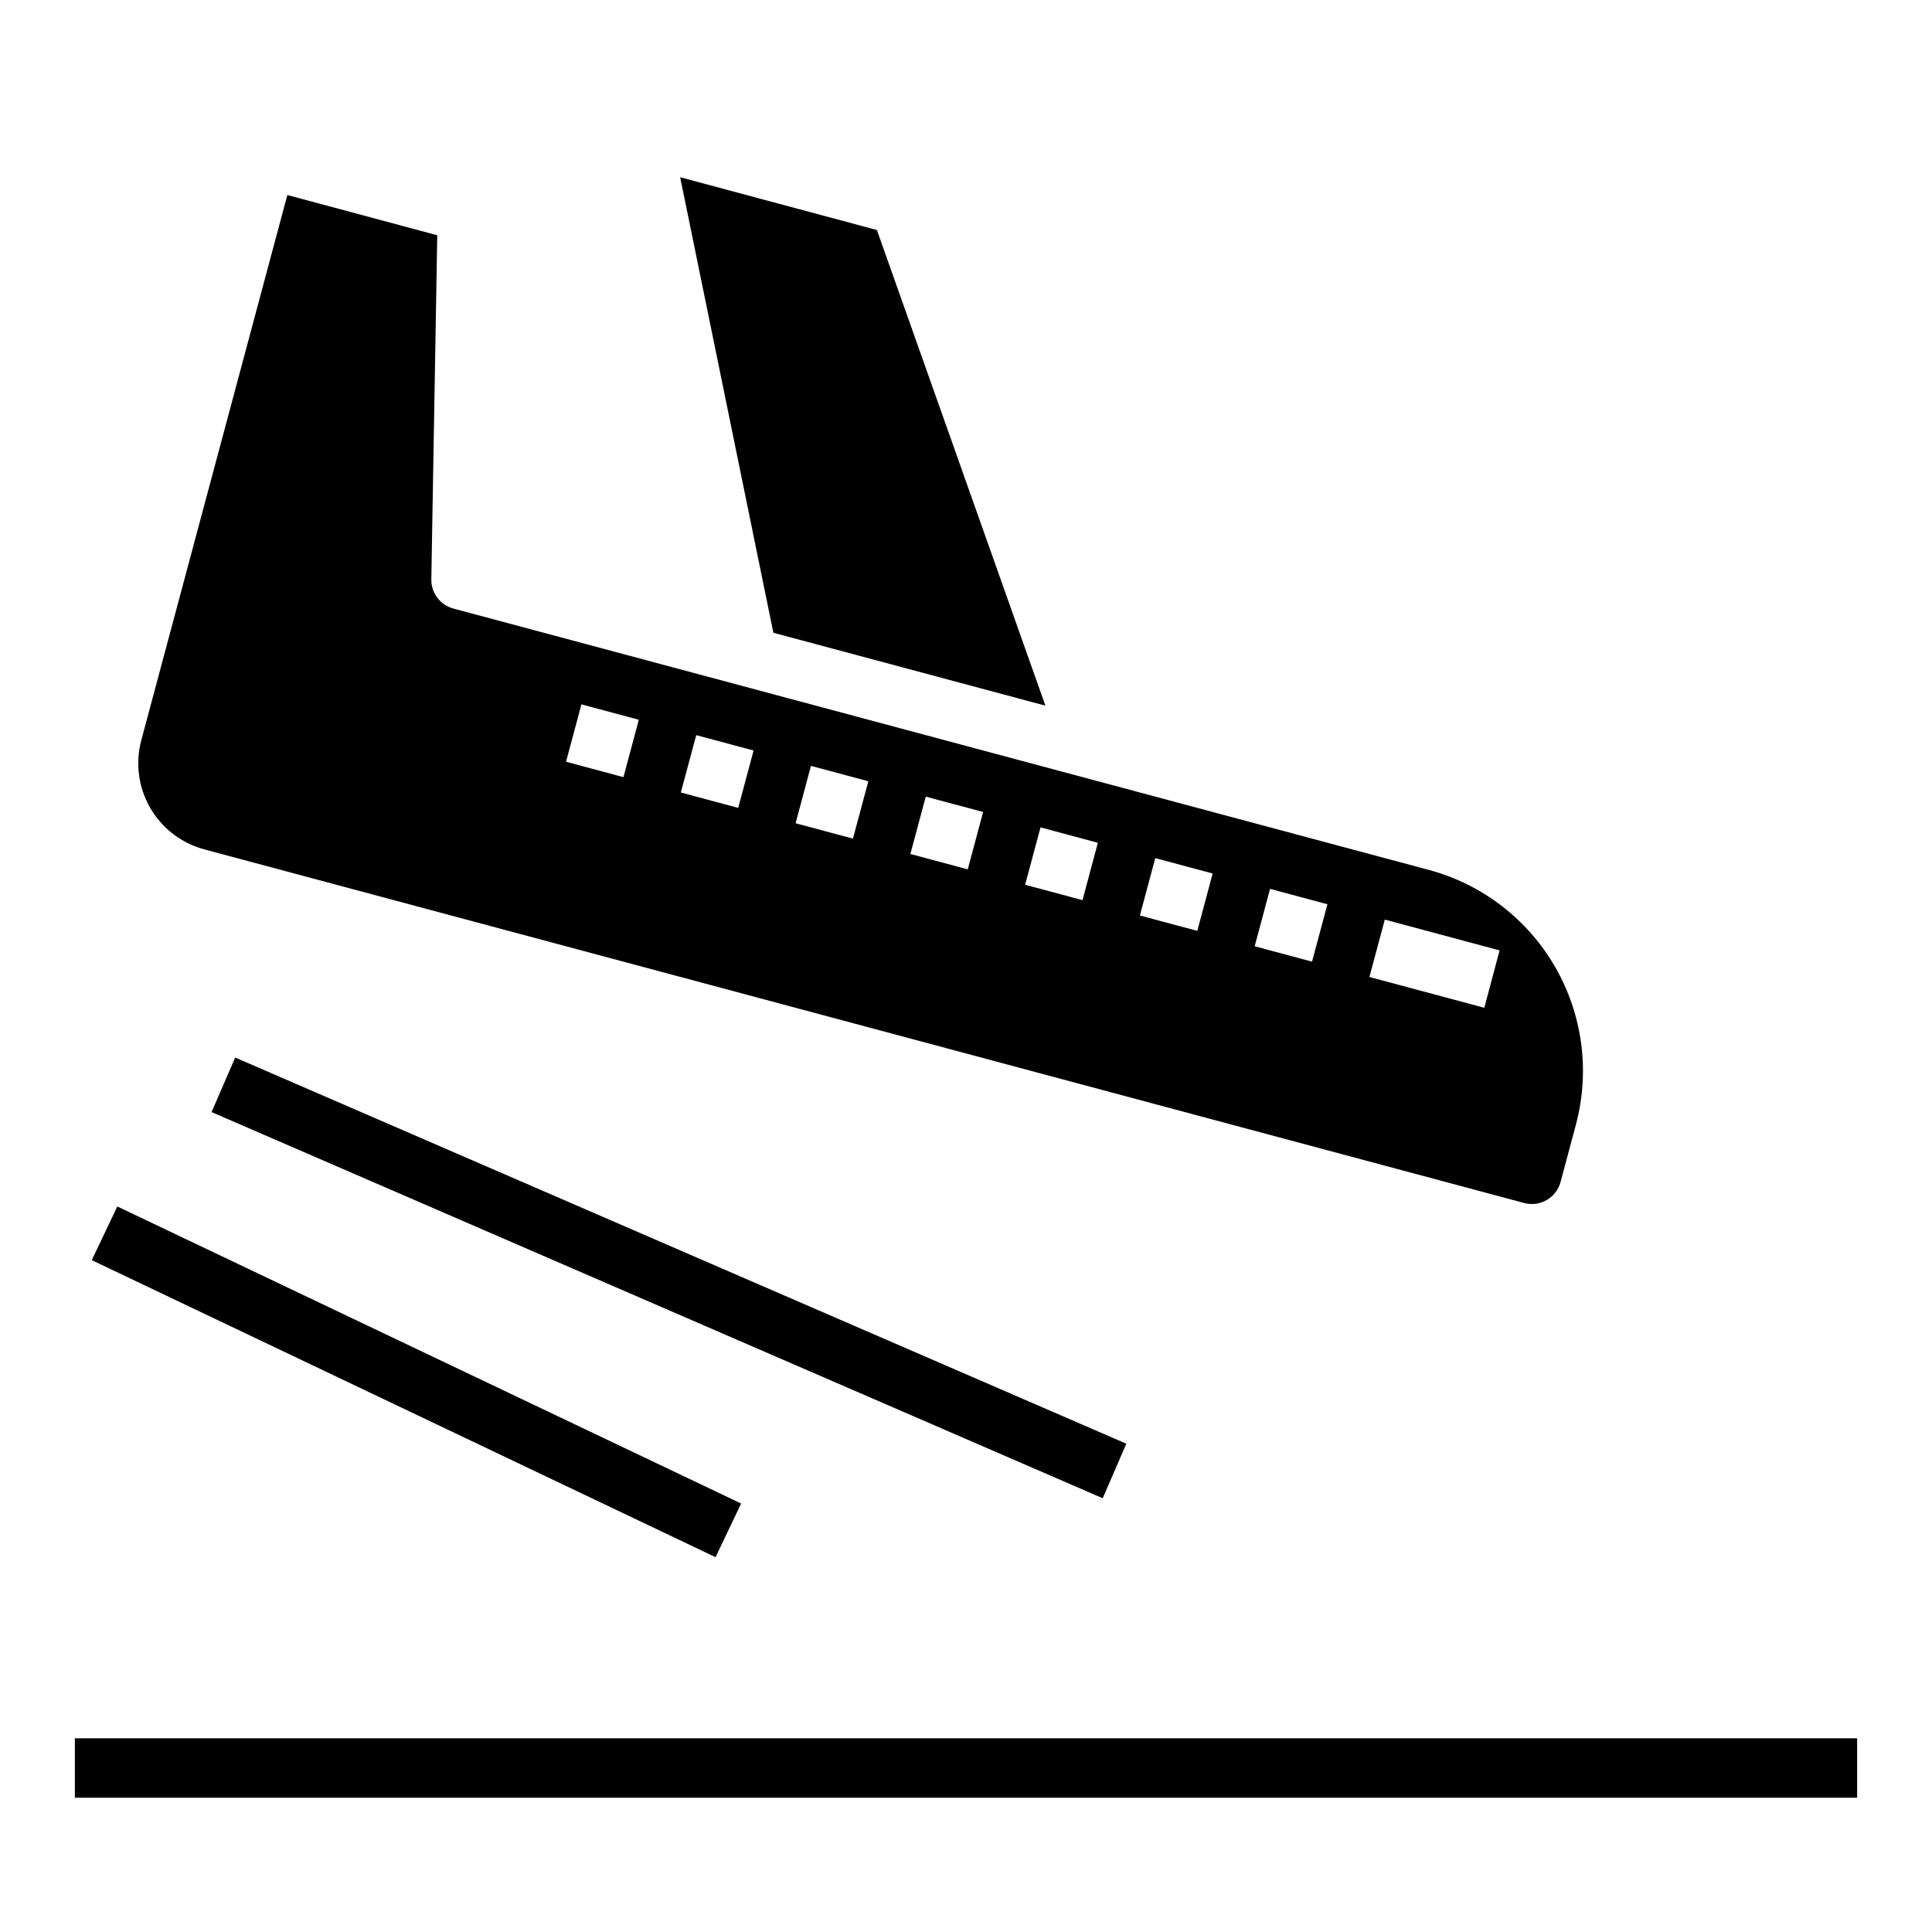 <?xml version="1.0" encoding="UTF-8"?>
<!-- Uploaded to: SVG Repo, www.svgrepo.com, Generator: SVG Repo Mixer Tools -->
<svg fill="#000000" width="800px" height="800px" version="1.1" viewBox="144 144 512 512" xmlns="http://www.w3.org/2000/svg">
 <g>
  <path d="m522.67 374.54-258.53-69.273c-3.492-0.934-5.894-4.125-5.836-7.738l1.574-91.18-39.73-10.668-38.703 144.49c-1.621 6.047-0.773 12.492 2.356 17.918 3.133 5.422 8.289 9.383 14.34 11.004l349.78 93.715c2.019 0.543 4.168 0.258 5.977-0.789 1.809-1.043 3.129-2.766 3.668-4.785l4.07-15.207h-0.004c3.769-14.113 1.781-29.148-5.519-41.801-7.305-12.652-19.332-21.891-33.438-25.688zm-213.45-24.59-15.215-4.078 4.078-15.207 15.207 4.078zm30.41 8.148-15.203-4.078 4.078-15.199 15.207 4.07zm30.41 8.148-15.199-4.078 4.07-15.199 15.207 4.07zm30.426 8.148-15.207-4.078 4.078-15.199 15.199 4.07zm30.41 8.148-15.207-4.07 4.078-15.207 15.199 4.078zm30.418 8.148-15.211-4.074 4.078-15.207 15.207 4.078zm30.41 8.156-15.199-4.078 4.07-15.207 15.207 4.078zm45.656 12.227-30.449-8.164 4.078-15.207 30.418 8.164z"/>
  <path d="m324.25 190.97 24.703 120.72 72.09 19.316-44.656-126.05z"/>
  <path d="m163.84 604.67h472.32v15.742h-472.32z"/>
  <path d="m200.07 438.71 6.262-14.453 236.16 102.34-6.262 14.453z"/>
  <path d="m168.32 477.95 6.773-14.223 165.31 78.719-6.773 14.223z"/>
 </g>
</svg>